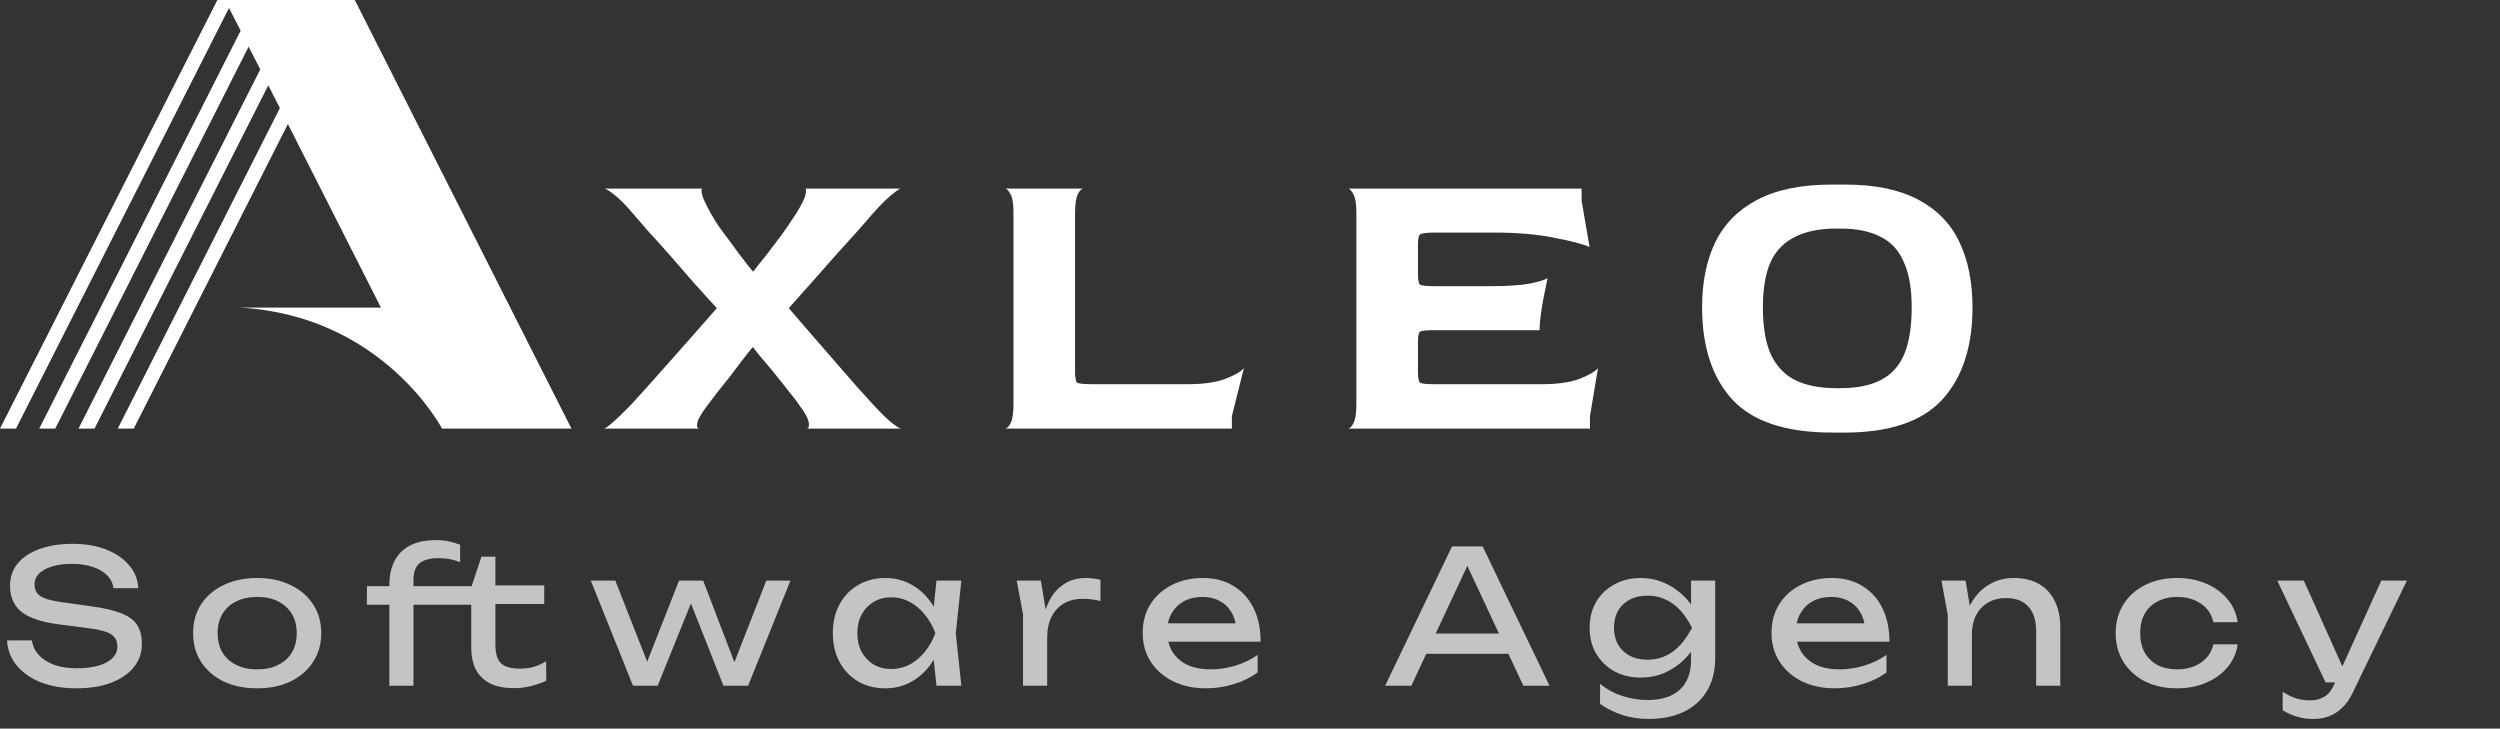 <svg width="175" height="51" viewBox="0 0 175 51" fill="none" xmlns="http://www.w3.org/2000/svg">
<rect x="0" y="0" width="175" height="51" fill="#333333" stroke="none"/>
<path d="M0.494 44.828H2.236C2.288 45.218 2.448 45.56 2.717 45.855C2.994 46.15 3.358 46.379 3.809 46.544C4.26 46.7 4.78 46.778 5.369 46.778C6.244 46.778 6.938 46.644 7.449 46.375C7.96 46.098 8.216 45.725 8.216 45.257C8.216 44.876 8.069 44.59 7.774 44.399C7.479 44.208 6.946 44.065 6.175 43.97L4.069 43.697C2.89 43.541 2.032 43.251 1.495 42.826C0.966 42.393 0.702 41.782 0.702 40.993C0.702 40.395 0.88 39.879 1.235 39.446C1.599 39.004 2.11 38.666 2.769 38.432C3.428 38.189 4.199 38.068 5.083 38.068C5.958 38.068 6.734 38.198 7.41 38.458C8.086 38.718 8.623 39.082 9.022 39.55C9.429 40.009 9.65 40.551 9.685 41.175H7.943C7.9 40.828 7.752 40.529 7.501 40.278C7.258 40.027 6.929 39.832 6.513 39.693C6.097 39.546 5.607 39.472 5.044 39.472C4.247 39.472 3.61 39.602 3.133 39.862C2.656 40.122 2.418 40.477 2.418 40.928C2.418 41.275 2.557 41.543 2.834 41.734C3.12 41.916 3.614 42.055 4.316 42.15L6.448 42.449C7.323 42.57 8.012 42.735 8.515 42.943C9.026 43.142 9.39 43.415 9.607 43.762C9.824 44.1 9.932 44.538 9.932 45.075C9.932 45.699 9.741 46.245 9.36 46.713C8.979 47.181 8.441 47.545 7.748 47.805C7.063 48.056 6.262 48.182 5.343 48.182C4.407 48.182 3.579 48.043 2.86 47.766C2.149 47.48 1.586 47.086 1.17 46.583C0.754 46.08 0.529 45.495 0.494 44.828ZM18.002 48.182C17.109 48.182 16.325 48.022 15.649 47.701C14.981 47.372 14.457 46.917 14.075 46.336C13.703 45.755 13.517 45.084 13.517 44.321C13.517 43.55 13.703 42.878 14.075 42.306C14.457 41.725 14.981 41.275 15.649 40.954C16.325 40.625 17.109 40.46 18.002 40.46C18.894 40.46 19.674 40.625 20.341 40.954C21.017 41.275 21.542 41.725 21.915 42.306C22.296 42.878 22.486 43.55 22.486 44.321C22.486 45.084 22.296 45.755 21.915 46.336C21.542 46.917 21.017 47.372 20.341 47.701C19.674 48.022 18.894 48.182 18.002 48.182ZM18.002 46.856C18.573 46.856 19.063 46.752 19.471 46.544C19.887 46.336 20.207 46.046 20.433 45.673C20.658 45.292 20.77 44.841 20.77 44.321C20.77 43.801 20.658 43.355 20.433 42.982C20.207 42.601 19.887 42.306 19.471 42.098C19.063 41.89 18.573 41.786 18.002 41.786C17.438 41.786 16.948 41.89 16.532 42.098C16.116 42.306 15.796 42.601 15.57 42.982C15.345 43.355 15.232 43.801 15.232 44.321C15.232 44.841 15.345 45.292 15.57 45.673C15.796 46.046 16.116 46.336 16.532 46.544C16.948 46.752 17.438 46.856 18.002 46.856ZM30.713 39.069C30.115 39.069 29.669 39.186 29.374 39.42C29.088 39.654 28.945 40.048 28.945 40.603V48H27.255V40.928C27.255 40.304 27.372 39.758 27.606 39.29C27.84 38.822 28.196 38.458 28.672 38.198C29.158 37.938 29.777 37.808 30.531 37.808C30.869 37.808 31.173 37.838 31.441 37.899C31.71 37.96 31.966 38.038 32.208 38.133V39.355C31.983 39.26 31.749 39.19 31.506 39.147C31.264 39.095 30.999 39.069 30.713 39.069ZM25.682 42.332V41.032H32.169V42.332H25.682ZM31.415 42.332V41.032H33.014L33.703 38.965H34.678V40.98H38.097V42.28H34.678V45.114C34.678 45.738 34.808 46.176 35.068 46.427C35.337 46.678 35.775 46.804 36.381 46.804C36.763 46.804 37.101 46.761 37.395 46.674C37.69 46.579 37.967 46.449 38.227 46.284L38.24 47.649C38.006 47.77 37.681 47.887 37.265 48C36.858 48.113 36.433 48.169 35.991 48.169C35.281 48.169 34.704 48.052 34.262 47.818C33.82 47.575 33.495 47.246 33.287 46.83C33.088 46.405 32.988 45.92 32.988 45.374V42.332H31.415ZM51.705 47.129H51.107L53.642 40.642H55.332L52.368 48H50.639L48.039 41.409H48.702L46.037 48H44.308L41.357 40.642H43.073L45.621 47.129H44.984L47.532 40.642H49.222L51.705 47.129ZM65.553 48L65.267 45.27L65.605 44.321L65.267 43.385L65.553 40.642H67.295L66.905 44.321L67.295 48H65.553ZM66.073 44.321C65.908 45.092 65.635 45.768 65.254 46.349C64.872 46.93 64.4 47.38 63.837 47.701C63.282 48.022 62.662 48.182 61.978 48.182C61.258 48.182 60.621 48.022 60.067 47.701C59.512 47.372 59.079 46.917 58.767 46.336C58.455 45.755 58.299 45.084 58.299 44.321C58.299 43.55 58.455 42.878 58.767 42.306C59.079 41.725 59.512 41.275 60.067 40.954C60.621 40.625 61.258 40.46 61.978 40.46C62.662 40.46 63.282 40.62 63.837 40.941C64.4 41.262 64.872 41.712 65.254 42.293C65.644 42.865 65.917 43.541 66.073 44.321ZM60.015 44.321C60.015 44.815 60.114 45.253 60.314 45.634C60.522 46.007 60.803 46.301 61.159 46.518C61.514 46.726 61.921 46.83 62.381 46.83C62.849 46.83 63.282 46.726 63.681 46.518C64.079 46.301 64.43 46.007 64.734 45.634C65.046 45.253 65.293 44.815 65.475 44.321C65.293 43.827 65.046 43.394 64.734 43.021C64.43 42.64 64.079 42.345 63.681 42.137C63.282 41.92 62.849 41.812 62.381 41.812C61.921 41.812 61.514 41.92 61.159 42.137C60.803 42.345 60.522 42.64 60.314 43.021C60.114 43.394 60.015 43.827 60.015 44.321ZM71.17 40.642H72.86L73.302 43.32V48H71.612V42.995L71.17 40.642ZM77.033 40.59V42.072C76.842 42.02 76.634 41.981 76.409 41.955C76.184 41.929 75.971 41.916 75.772 41.916C75.295 41.916 74.871 42.02 74.498 42.228C74.125 42.436 73.831 42.748 73.614 43.164C73.406 43.571 73.302 44.074 73.302 44.672L72.912 44.191C72.947 43.671 73.033 43.186 73.172 42.735C73.319 42.276 73.519 41.877 73.77 41.539C74.03 41.201 74.346 40.937 74.719 40.746C75.092 40.555 75.525 40.46 76.019 40.46C76.192 40.46 76.37 40.473 76.552 40.499C76.734 40.516 76.894 40.547 77.033 40.59ZM84.422 48.182C83.564 48.182 82.802 48.022 82.134 47.701C81.467 47.372 80.942 46.917 80.561 46.336C80.18 45.755 79.989 45.079 79.989 44.308C79.989 43.545 80.167 42.878 80.522 42.306C80.886 41.725 81.385 41.275 82.017 40.954C82.659 40.625 83.391 40.46 84.214 40.46C85.037 40.46 85.748 40.646 86.346 41.019C86.953 41.383 87.421 41.899 87.75 42.566C88.079 43.233 88.244 44.018 88.244 44.919H81.315V43.632H87.399L86.554 44.113C86.528 43.628 86.411 43.212 86.203 42.865C86.004 42.518 85.731 42.254 85.384 42.072C85.046 41.881 84.643 41.786 84.175 41.786C83.681 41.786 83.248 41.886 82.875 42.085C82.511 42.284 82.225 42.566 82.017 42.93C81.809 43.285 81.705 43.71 81.705 44.204C81.705 44.75 81.826 45.222 82.069 45.621C82.32 46.02 82.671 46.327 83.122 46.544C83.582 46.752 84.123 46.856 84.747 46.856C85.311 46.856 85.887 46.769 86.476 46.596C87.066 46.414 87.585 46.163 88.036 45.842V47.064C87.585 47.411 87.035 47.684 86.385 47.883C85.744 48.082 85.09 48.182 84.422 48.182ZM99.262 45.764V44.347H106.074V45.764H99.262ZM103.786 38.25L108.466 48H106.633L102.382 38.9H103.045L98.794 48H96.961L101.641 38.25H103.786ZM118.374 46.193V44.893L118.439 44.659V43.242L118.374 42.982V40.642H120.064V46.037C120.064 46.982 119.864 47.77 119.466 48.403C119.067 49.044 118.521 49.525 117.828 49.846C117.134 50.167 116.337 50.327 115.436 50.327C114.777 50.327 114.17 50.24 113.616 50.067C113.061 49.894 112.524 49.629 112.004 49.274V47.87C112.532 48.286 113.078 48.576 113.642 48.741C114.205 48.914 114.768 49.001 115.332 49.001C116.32 49.001 117.074 48.758 117.594 48.273C118.114 47.788 118.374 47.094 118.374 46.193ZM114.838 47.428C114.162 47.428 113.555 47.285 113.018 46.999C112.48 46.704 112.056 46.297 111.744 45.777C111.432 45.257 111.276 44.646 111.276 43.944C111.276 43.242 111.432 42.631 111.744 42.111C112.056 41.591 112.48 41.188 113.018 40.902C113.555 40.607 114.162 40.46 114.838 40.46C115.34 40.46 115.804 40.538 116.229 40.694C116.662 40.85 117.048 41.058 117.386 41.318C117.732 41.569 118.023 41.851 118.257 42.163C118.499 42.466 118.686 42.778 118.816 43.099C118.946 43.411 119.011 43.697 119.011 43.957C119.011 44.295 118.911 44.668 118.712 45.075C118.512 45.474 118.226 45.851 117.854 46.206C117.49 46.561 117.052 46.856 116.541 47.09C116.029 47.315 115.462 47.428 114.838 47.428ZM115.358 46.18C115.973 46.18 116.536 46.002 117.048 45.647C117.568 45.292 118.031 44.724 118.439 43.944C118.031 43.147 117.568 42.575 117.048 42.228C116.536 41.873 115.973 41.695 115.358 41.695C114.855 41.695 114.426 41.79 114.071 41.981C113.715 42.172 113.442 42.436 113.252 42.774C113.07 43.112 112.979 43.502 112.979 43.944C112.979 44.377 113.07 44.763 113.252 45.101C113.442 45.439 113.715 45.703 114.071 45.894C114.426 46.085 114.855 46.18 115.358 46.18ZM128.439 48.182C127.581 48.182 126.819 48.022 126.151 47.701C125.484 47.372 124.96 46.917 124.578 46.336C124.197 45.755 124.006 45.079 124.006 44.308C124.006 43.545 124.184 42.878 124.539 42.306C124.903 41.725 125.402 41.275 126.034 40.954C126.676 40.625 127.408 40.46 128.231 40.46C129.055 40.46 129.765 40.646 130.363 41.019C130.97 41.383 131.438 41.899 131.767 42.566C132.097 43.233 132.261 44.018 132.261 44.919H125.332V43.632H131.416L130.571 44.113C130.545 43.628 130.428 43.212 130.22 42.865C130.021 42.518 129.748 42.254 129.401 42.072C129.063 41.881 128.66 41.786 128.192 41.786C127.698 41.786 127.265 41.886 126.892 42.085C126.528 42.284 126.242 42.566 126.034 42.93C125.826 43.285 125.722 43.71 125.722 44.204C125.722 44.75 125.844 45.222 126.086 45.621C126.338 46.02 126.689 46.327 127.139 46.544C127.599 46.752 128.14 46.856 128.764 46.856C129.328 46.856 129.904 46.769 130.493 46.596C131.083 46.414 131.603 46.163 132.053 45.842V47.064C131.603 47.411 131.052 47.684 130.402 47.883C129.761 48.082 129.107 48.182 128.439 48.182ZM135.901 40.642H137.591L138.033 43.294V48H136.343V43.047L135.901 40.642ZM140.958 40.46C141.651 40.46 142.241 40.599 142.726 40.876C143.211 41.153 143.58 41.552 143.831 42.072C144.091 42.583 144.221 43.203 144.221 43.931V48H142.531V44.204C142.531 43.433 142.349 42.852 141.985 42.462C141.63 42.063 141.105 41.864 140.412 41.864C139.935 41.864 139.515 41.972 139.151 42.189C138.796 42.397 138.518 42.692 138.319 43.073C138.128 43.454 138.033 43.901 138.033 44.412L137.435 44.087C137.513 43.324 137.712 42.674 138.033 42.137C138.354 41.6 138.765 41.188 139.268 40.902C139.771 40.607 140.334 40.46 140.958 40.46ZM156.638 45.101C156.551 45.708 156.313 46.245 155.923 46.713C155.533 47.172 155.035 47.532 154.428 47.792C153.821 48.052 153.145 48.182 152.4 48.182C151.551 48.182 150.801 48.022 150.151 47.701C149.51 47.372 149.007 46.917 148.643 46.336C148.279 45.755 148.097 45.084 148.097 44.321C148.097 43.558 148.279 42.887 148.643 42.306C149.007 41.725 149.51 41.275 150.151 40.954C150.801 40.625 151.551 40.46 152.4 40.46C153.145 40.46 153.821 40.59 154.428 40.85C155.035 41.11 155.533 41.474 155.923 41.942C156.313 42.401 156.551 42.939 156.638 43.554H154.935C154.814 42.999 154.523 42.566 154.064 42.254C153.605 41.942 153.05 41.786 152.4 41.786C151.88 41.786 151.425 41.89 151.035 42.098C150.645 42.297 150.342 42.588 150.125 42.969C149.917 43.342 149.813 43.792 149.813 44.321C149.813 44.841 149.917 45.292 150.125 45.673C150.342 46.054 150.645 46.349 151.035 46.557C151.425 46.756 151.88 46.856 152.4 46.856C153.059 46.856 153.618 46.696 154.077 46.375C154.536 46.054 154.822 45.63 154.935 45.101H156.638ZM161.945 50.327C161.512 50.327 161.118 50.271 160.762 50.158C160.416 50.054 160.091 49.907 159.787 49.716V48.429C160.117 48.637 160.429 48.789 160.723 48.884C161.027 48.979 161.365 49.027 161.737 49.027C162.093 49.027 162.409 48.945 162.686 48.78C162.964 48.624 163.193 48.347 163.375 47.948L166.69 40.642H168.484L164.675 48.52C164.467 48.953 164.22 49.3 163.934 49.56C163.657 49.829 163.349 50.024 163.011 50.145C162.682 50.266 162.327 50.327 161.945 50.327ZM162.79 47.766L159.41 40.642H161.269L164.467 47.766H162.79Z" fill="#C4C4C4"/>
<path d="M42.28 30C42.355 30 42.541 29.869 42.84 29.608C43.157 29.347 43.596 28.927 44.156 28.348C44.436 28.049 44.809 27.639 45.276 27.116C45.761 26.575 46.284 25.987 46.844 25.352C47.423 24.699 48.001 24.045 48.58 23.392C49.159 22.739 49.691 22.132 50.176 21.572C49.691 21.031 49.159 20.443 48.58 19.808C48.02 19.155 47.46 18.511 46.9 17.876C46.34 17.241 45.827 16.672 45.36 16.168C44.912 15.645 44.557 15.235 44.296 14.936C43.755 14.301 43.307 13.853 42.952 13.592C42.616 13.331 42.392 13.2 42.28 13.2H49.168C49.093 13.2 49.084 13.331 49.14 13.592C49.196 13.853 49.401 14.301 49.756 14.936C49.924 15.235 50.12 15.552 50.344 15.888C50.587 16.205 50.829 16.532 51.072 16.868C51.315 17.204 51.548 17.521 51.772 17.82C51.996 18.1 52.183 18.343 52.332 18.548C52.5 18.753 52.621 18.903 52.696 18.996H52.752C52.808 18.903 52.911 18.763 53.06 18.576C53.228 18.371 53.424 18.128 53.648 17.848C53.872 17.549 54.105 17.241 54.348 16.924C54.609 16.588 54.861 16.243 55.104 15.888C55.347 15.533 55.571 15.197 55.776 14.88C56.149 14.264 56.355 13.835 56.392 13.592C56.448 13.331 56.429 13.2 56.336 13.2H63.056C62.981 13.2 62.785 13.331 62.468 13.592C62.151 13.835 61.721 14.255 61.18 14.852C60.9 15.169 60.527 15.599 60.06 16.14C59.593 16.663 59.071 17.241 58.492 17.876C57.932 18.511 57.363 19.155 56.784 19.808C56.224 20.443 55.701 21.031 55.216 21.572C55.701 22.132 56.224 22.739 56.784 23.392C57.344 24.045 57.904 24.689 58.464 25.324C59.024 25.959 59.528 26.537 59.976 27.06C60.443 27.583 60.807 27.984 61.068 28.264C61.647 28.899 62.104 29.347 62.44 29.608C62.776 29.869 62.991 30 63.084 30H56.448C56.597 30 56.653 29.869 56.616 29.608C56.597 29.347 56.355 28.899 55.888 28.264C55.701 28.003 55.477 27.713 55.216 27.396C54.973 27.079 54.721 26.761 54.46 26.444C54.199 26.108 53.947 25.8 53.704 25.52C53.461 25.24 53.256 24.997 53.088 24.792C52.92 24.568 52.799 24.409 52.724 24.316H52.668C52.612 24.391 52.5 24.531 52.332 24.736C52.183 24.941 51.996 25.184 51.772 25.464C51.567 25.744 51.333 26.052 51.072 26.388C50.811 26.705 50.549 27.032 50.288 27.368C50.045 27.685 49.803 28.003 49.56 28.32C49.093 28.936 48.841 29.375 48.804 29.636C48.767 29.879 48.823 30 48.972 30H42.28ZM70.356 30C70.486 30 70.617 29.869 70.748 29.608C70.878 29.347 70.944 28.917 70.944 28.32V14.88C70.944 14.283 70.878 13.863 70.748 13.62C70.617 13.359 70.486 13.219 70.356 13.2H75.844C75.713 13.2 75.582 13.331 75.451 13.592C75.321 13.853 75.255 14.292 75.255 14.908V26.024C75.255 26.435 75.302 26.687 75.395 26.78C75.507 26.855 75.844 26.892 76.403 26.892H83.151C84.234 26.892 85.102 26.771 85.755 26.528C86.427 26.267 86.866 26.015 87.072 25.772L86.231 29.132V30H70.356ZM94.358 30C94.489 30 94.619 29.869 94.75 29.608C94.88 29.347 94.946 28.917 94.946 28.32V14.88C94.946 14.283 94.88 13.863 94.75 13.62C94.619 13.359 94.489 13.219 94.358 13.2H110.71V14.04L111.27 17.288C110.803 17.083 109.982 16.868 108.806 16.644C107.63 16.401 106.211 16.28 104.55 16.28H100.406C99.846 16.28 99.51 16.327 99.398 16.42C99.305 16.495 99.258 16.728 99.258 17.12V19.192C99.258 19.603 99.305 19.845 99.398 19.92C99.51 19.995 99.837 20.032 100.378 20.032H104.41C105.492 20.032 106.36 19.976 107.014 19.864C107.686 19.733 108.124 19.603 108.33 19.472C108.255 19.827 108.171 20.237 108.078 20.704C107.984 21.171 107.91 21.619 107.854 22.048C107.798 22.477 107.77 22.832 107.77 23.112H100.378C99.837 23.112 99.51 23.149 99.398 23.224C99.305 23.28 99.258 23.523 99.258 23.952V26.024C99.258 26.453 99.305 26.705 99.398 26.78C99.491 26.855 99.818 26.892 100.378 26.892H107.938C109.02 26.892 109.888 26.771 110.542 26.528C111.214 26.267 111.652 26.015 111.858 25.772L111.298 29.132V30H94.358ZM128.247 30.28C125.036 30.28 122.712 29.515 121.275 27.984C119.856 26.435 119.147 24.279 119.147 21.516C119.147 19.743 119.455 18.221 120.071 16.952C120.705 15.664 121.685 14.675 123.011 13.984C124.355 13.275 126.1 12.92 128.247 12.92H129.115C131.224 12.92 132.932 13.265 134.239 13.956C135.564 14.647 136.535 15.636 137.151 16.924C137.767 18.212 138.075 19.743 138.075 21.516C138.075 24.279 137.365 26.435 135.947 27.984C134.528 29.515 132.251 30.28 129.115 30.28H128.247ZM128.527 27.172H128.835C129.973 27.172 130.907 26.985 131.635 26.612C132.381 26.239 132.932 25.641 133.287 24.82C133.641 23.98 133.819 22.879 133.819 21.516C133.819 20.191 133.632 19.127 133.259 18.324C132.904 17.503 132.353 16.915 131.607 16.56C130.879 16.187 129.955 16 128.835 16H128.527C127.369 16 126.408 16.196 125.643 16.588C124.877 16.961 124.308 17.549 123.935 18.352C123.58 19.155 123.403 20.209 123.403 21.516C123.403 22.879 123.589 23.98 123.963 24.82C124.355 25.641 124.924 26.239 125.671 26.612C126.436 26.985 127.388 27.172 128.527 27.172Z" fill="white"/>
<path d="M24.835 0H24.58H23.41H21.781H20.662H19.033H17.913H16.285H15.776H15.216L0 30H1.12L16.03 0.559L16.845 2.149L2.748 30H3.868L17.405 3.266L18.219 4.857L5.496 30H6.616L18.779 5.974L19.593 7.564L8.244 30H9.364L20.153 8.682L26.667 21.533H16.794C26.819 22.092 30.942 30 30.942 30H40L24.835 0Z" fill="white"/>
</svg>
